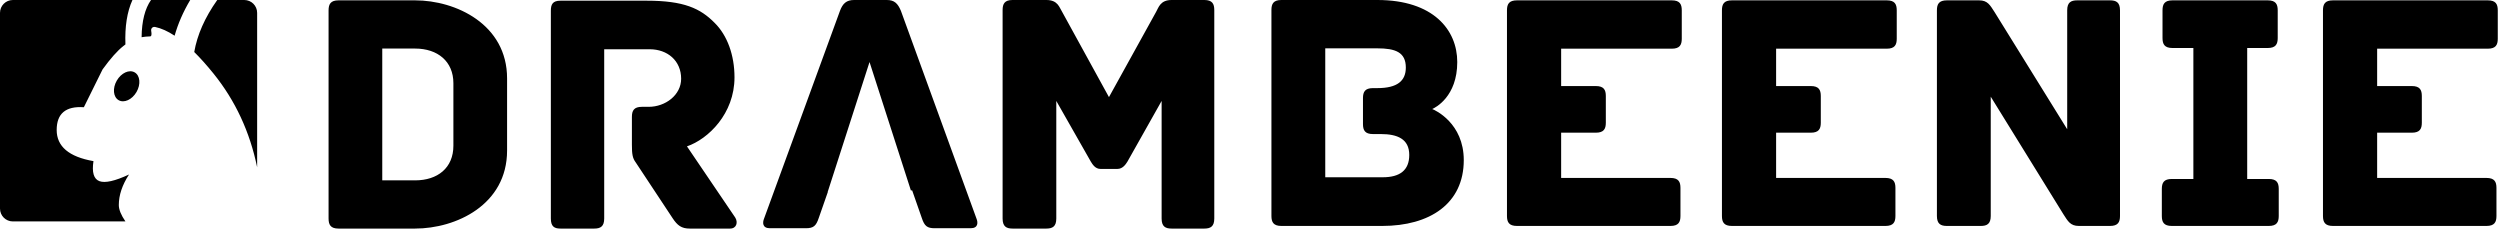 <svg xmlns:xlink="http://www.w3.org/1999/xlink" xmlns="http://www.w3.org/2000/svg" version="1.1" viewBox="0 0 700 64" height="64px" width="700px">
    
    <title>Combined Shape</title>
    <desc>Created with Sketch.</desc>
    <g fill-rule="evenodd" fill="none" stroke-width="1" stroke="none" id="Page-1">
        <g fill="#000000" transform="translate(-856, -315)" id="Artboard-2">
            <path id="Combined-Shape" d="M972.225,315.097 C983.62,315.097 997.983,321.798 997.983,336.948 L997.983,357.149 C997.983,372.396 983.62,379 972.225,379 L950.777,379 C948.575,379 948,377.932 948,376.184 L948,317.914 C948,316.165 948.575,315.097 950.777,315.097 L972.225,315.097 Z M982.95,355.789 L982.95,338.308 C982.95,332.19 978.545,328.596 972.225,328.596 L963.033,328.596 L963.033,365.501 L972.225,365.501 C978.545,365.501 982.95,362.005 982.95,355.789 Z M1061.85,375.892 C1062.712,377.252 1062.233,379 1060.414,379 L1049.115,379 C1046.817,379 1045.668,378.126 1044.327,376.086 L1033.986,360.451 C1033.124,359.285 1032.933,358.217 1032.933,355.498 L1032.933,347.728 C1032.933,345.98 1033.507,344.912 1035.71,344.912 L1037.625,344.912 C1042.317,344.912 1046.721,341.61 1046.721,337.046 C1046.721,331.995 1042.891,328.791 1037.912,328.791 L1025.177,328.791 L1025.177,376.184 C1025.177,378.417 1024.124,379 1022.4,379 L1012.92,379 C1011.197,379 1010.239,378.417 1010.239,376.184 L1010.239,318.011 C1010.239,316.263 1010.718,315.194 1012.92,315.194 L1037.05,315.194 C1047.487,315.194 1052.083,317.331 1056.105,321.41 C1059.648,324.906 1061.659,330.442 1061.659,336.657 C1061.659,346.854 1054.286,353.944 1048.349,355.983 L1061.85,375.892 Z M1111.048,368.317 L1099.469,332.368 L1087.739,368.787 L1087.783,368.787 L1085.266,375.989 C1084.5,378.32 1083.734,378.903 1081.627,378.903 L1071.573,378.903 C1069.466,378.903 1069.466,377.349 1069.945,376.184 L1091.202,318.011 C1091.968,315.971 1093.022,315 1095.128,315 L1104.32,315 C1106.427,315 1107.385,315.971 1108.246,318.011 L1129.408,376.184 C1129.887,377.349 1129.887,378.903 1127.78,378.903 L1117.726,378.903 C1115.619,378.903 1114.853,378.32 1114.087,375.989 L1111.406,368.317 L1111.048,368.317 Z M1193.223,315 C1195.425,315 1196,316.068 1196,317.816 L1196,376.184 C1196,378.417 1194.947,379 1193.223,379 L1184.031,379 C1182.307,379 1181.254,378.417 1181.254,376.184 L1181.254,343.261 L1171.679,360.256 C1171.2,361.033 1170.338,362.296 1168.902,362.296 L1164.114,362.296 C1162.678,362.296 1161.912,361.033 1161.433,360.256 L1151.762,343.261 L1151.762,376.184 C1151.762,378.417 1150.709,379 1148.985,379 L1139.506,379 C1137.782,379 1136.729,378.417 1136.729,376.184 L1136.729,317.816 C1136.729,316.068 1137.303,315 1139.506,315 L1148.985,315 C1152.241,315 1152.624,317.137 1153.39,318.302 L1166.508,342.193 L1179.722,318.302 C1180.392,317.137 1180.871,315 1184.031,315 L1193.223,315 Z M1257.024,345.528 C1257.792,345.816 1265.856,349.464 1265.856,359.832 C1265.856,372.024 1256.352,378.264 1243.008,378.264 L1214.784,378.264 C1212.576,378.264 1212,377.208 1212,375.48 L1212,317.784 C1212,316.056 1212.576,315 1214.784,315 L1241.664,315 C1257.312,315 1264.032,323.352 1264.032,332.376 C1264.032,342.072 1257.888,345.144 1257.024,345.528 Z M1243.2,364.632 C1247.904,364.632 1250.592,362.712 1250.592,358.392 C1250.592,353.88 1247.232,352.536 1242.624,352.536 L1240.416,352.536 C1238.208,352.536 1237.632,351.48 1237.632,349.752 L1237.632,342.456 C1237.632,340.728 1238.208,339.672 1240.416,339.672 L1241.664,339.672 C1247.232,339.672 1249.632,337.656 1249.632,333.912 C1249.632,329.592 1246.656,328.536 1241.664,328.536 L1227.072,328.536 L1227.072,364.632 L1243.2,364.632 Z M1323.744,364.824 C1325.952,364.824 1326.528,365.88 1326.528,367.608 L1326.528,375.48 C1326.528,377.208 1325.952,378.264 1323.744,378.264 L1280.736,378.264 C1278.528,378.264 1277.952,377.208 1277.952,375.48 L1277.952,317.88 C1277.952,316.152 1278.528,315.096 1280.736,315.096 L1324.112,315.096 C1326.32,315.096 1326.896,316.152 1326.896,317.88 L1326.896,325.848 C1326.896,327.576 1326.32,328.632 1324.112,328.632 L1293.12,328.632 L1293.12,339.096 L1302.848,339.096 C1305.056,339.096 1305.632,340.152 1305.632,341.88 L1305.632,349.368 C1305.632,351.096 1305.056,352.152 1302.848,352.152 L1293.12,352.152 L1293.12,364.824 L1323.744,364.824 Z M1383.936,364.824 C1386.144,364.824 1386.72,365.88 1386.72,367.608 L1386.72,375.48 C1386.72,377.208 1386.144,378.264 1383.936,378.264 L1340.928,378.264 C1338.72,378.264 1338.144,377.208 1338.144,375.48 L1338.144,317.88 C1338.144,316.152 1338.72,315.096 1340.928,315.096 L1384.304,315.096 C1386.512,315.096 1387.088,316.152 1387.088,317.88 L1387.088,325.848 C1387.088,327.576 1386.512,328.632 1384.304,328.632 L1353.312,328.632 L1353.312,339.096 L1363.04,339.096 C1365.248,339.096 1365.824,340.152 1365.824,341.88 L1365.824,349.368 C1365.824,351.096 1365.248,352.152 1363.04,352.152 L1353.312,352.152 L1353.312,364.824 L1383.936,364.824 Z M1446.816,315.096 C1448.544,315.096 1449.6,315.672 1449.6,317.88 L1449.6,375.48 C1449.6,377.208 1449.024,378.264 1446.816,378.264 L1438.08,378.264 C1435.68,378.264 1435.008,376.92 1433.76,375 L1413.408,342.072 L1413.408,375.48 C1413.408,377.688 1412.352,378.264 1410.624,378.264 L1401.12,378.264 C1399.392,378.264 1398.336,377.688 1398.336,375.48 L1398.336,317.88 C1398.336,316.152 1398.912,315.096 1401.12,315.096 L1410.144,315.096 C1412.544,315.096 1413.216,316.44 1414.464,318.36 L1434.816,351.192 L1434.816,317.88 C1434.816,315.672 1435.872,315.096 1437.6,315.096 L1446.816,315.096 Z M1491.264,365.112 C1493.472,365.112 1494.048,366.168 1494.048,367.896 L1494.048,375.48 C1494.048,377.208 1493.472,378.264 1491.264,378.264 L1464.096,378.264 C1461.888,378.264 1461.312,377.208 1461.312,375.48 L1461.312,367.896 C1461.312,366.168 1461.888,365.112 1464.096,365.112 L1470.144,365.112 L1470.144,328.44 L1464.288,328.44 C1462.08,328.44 1461.504,327.384 1461.504,325.656 L1461.504,317.88 C1461.504,316.152 1462.08,315.096 1464.288,315.096 L1490.976,315.096 C1493.184,315.096 1493.76,316.152 1493.76,317.88 L1493.76,325.656 C1493.76,327.384 1493.184,328.44 1490.976,328.44 L1485.216,328.44 L1485.216,365.112 L1491.264,365.112 Z M1552.224,364.824 C1554.432,364.824 1555.008,365.88 1555.008,367.608 L1555.008,375.48 C1555.008,377.208 1554.432,378.264 1552.224,378.264 L1509.216,378.264 C1507.008,378.264 1506.432,377.208 1506.432,375.48 L1506.432,317.88 C1506.432,316.152 1507.008,315.096 1509.216,315.096 L1552.592,315.096 C1554.8,315.096 1555.376,316.152 1555.376,317.88 L1555.376,325.848 C1555.376,327.576 1554.8,328.632 1552.592,328.632 L1521.6,328.632 L1521.6,339.096 L1531.328,339.096 C1533.536,339.096 1534.112,340.152 1534.112,341.88 L1534.112,349.368 C1534.112,351.096 1533.536,352.152 1531.328,352.152 L1521.6,352.152 L1521.6,364.824 L1552.224,364.824 Z M909.257,315 C907.291,318.312 905.835,321.645 904.894,324.997 C902.956,323.72 901.123,322.901 899.396,322.541 C899.282,322.518 899.164,322.516 899.049,322.537 C898.56,322.627 898.237,323.097 898.327,323.586 L898.327,323.586 C898.523,324.648 898.425,325.183 898.035,325.192 C897.137,325.211 896.347,325.293 895.648,325.42 C895.697,320.879 896.597,317.414 898.283,315 L909.257,315 Z M916.83,315 L924.4,315 C926.388,315 928,316.612 928,318.6 L928,361.834 C925.96,351.916 921.899,343.186 915.816,335.641 C913.937,333.309 912.127,331.283 910.388,329.564 C911.216,324.765 913.351,319.913 916.83,315 Z M893.084,315 C891.577,318.311 890.937,322.463 891.119,327.44 C890.904,327.604 890.705,327.763 890.516,327.911 C888.88,329.189 886.948,331.364 884.718,334.437 L879.481,345.024 C874.407,344.675 871.87,346.801 871.87,351.402 C871.87,356.004 875.304,358.909 882.171,360.117 C881.694,363.257 882.248,365.126 883.834,365.722 C885.42,366.318 888.184,365.697 892.126,363.86 C890.221,366.794 889.268,369.641 889.268,372.402 C889.268,373.671 889.886,375.204 891.123,377 L859.6,377 C857.612,377 856,375.388 856,373.4 L856,318.6 C856,316.612 857.612,315 859.6,315 L893.084,315 Z M889.218,343.049 C887.693,342.169 887.462,339.713 888.702,337.564 C889.943,335.415 892.185,334.387 893.711,335.268 C895.237,336.149 895.468,338.605 894.227,340.754 C892.987,342.902 890.744,343.93 889.218,343.049 Z"></path>
        </g>
    </g>
</svg>